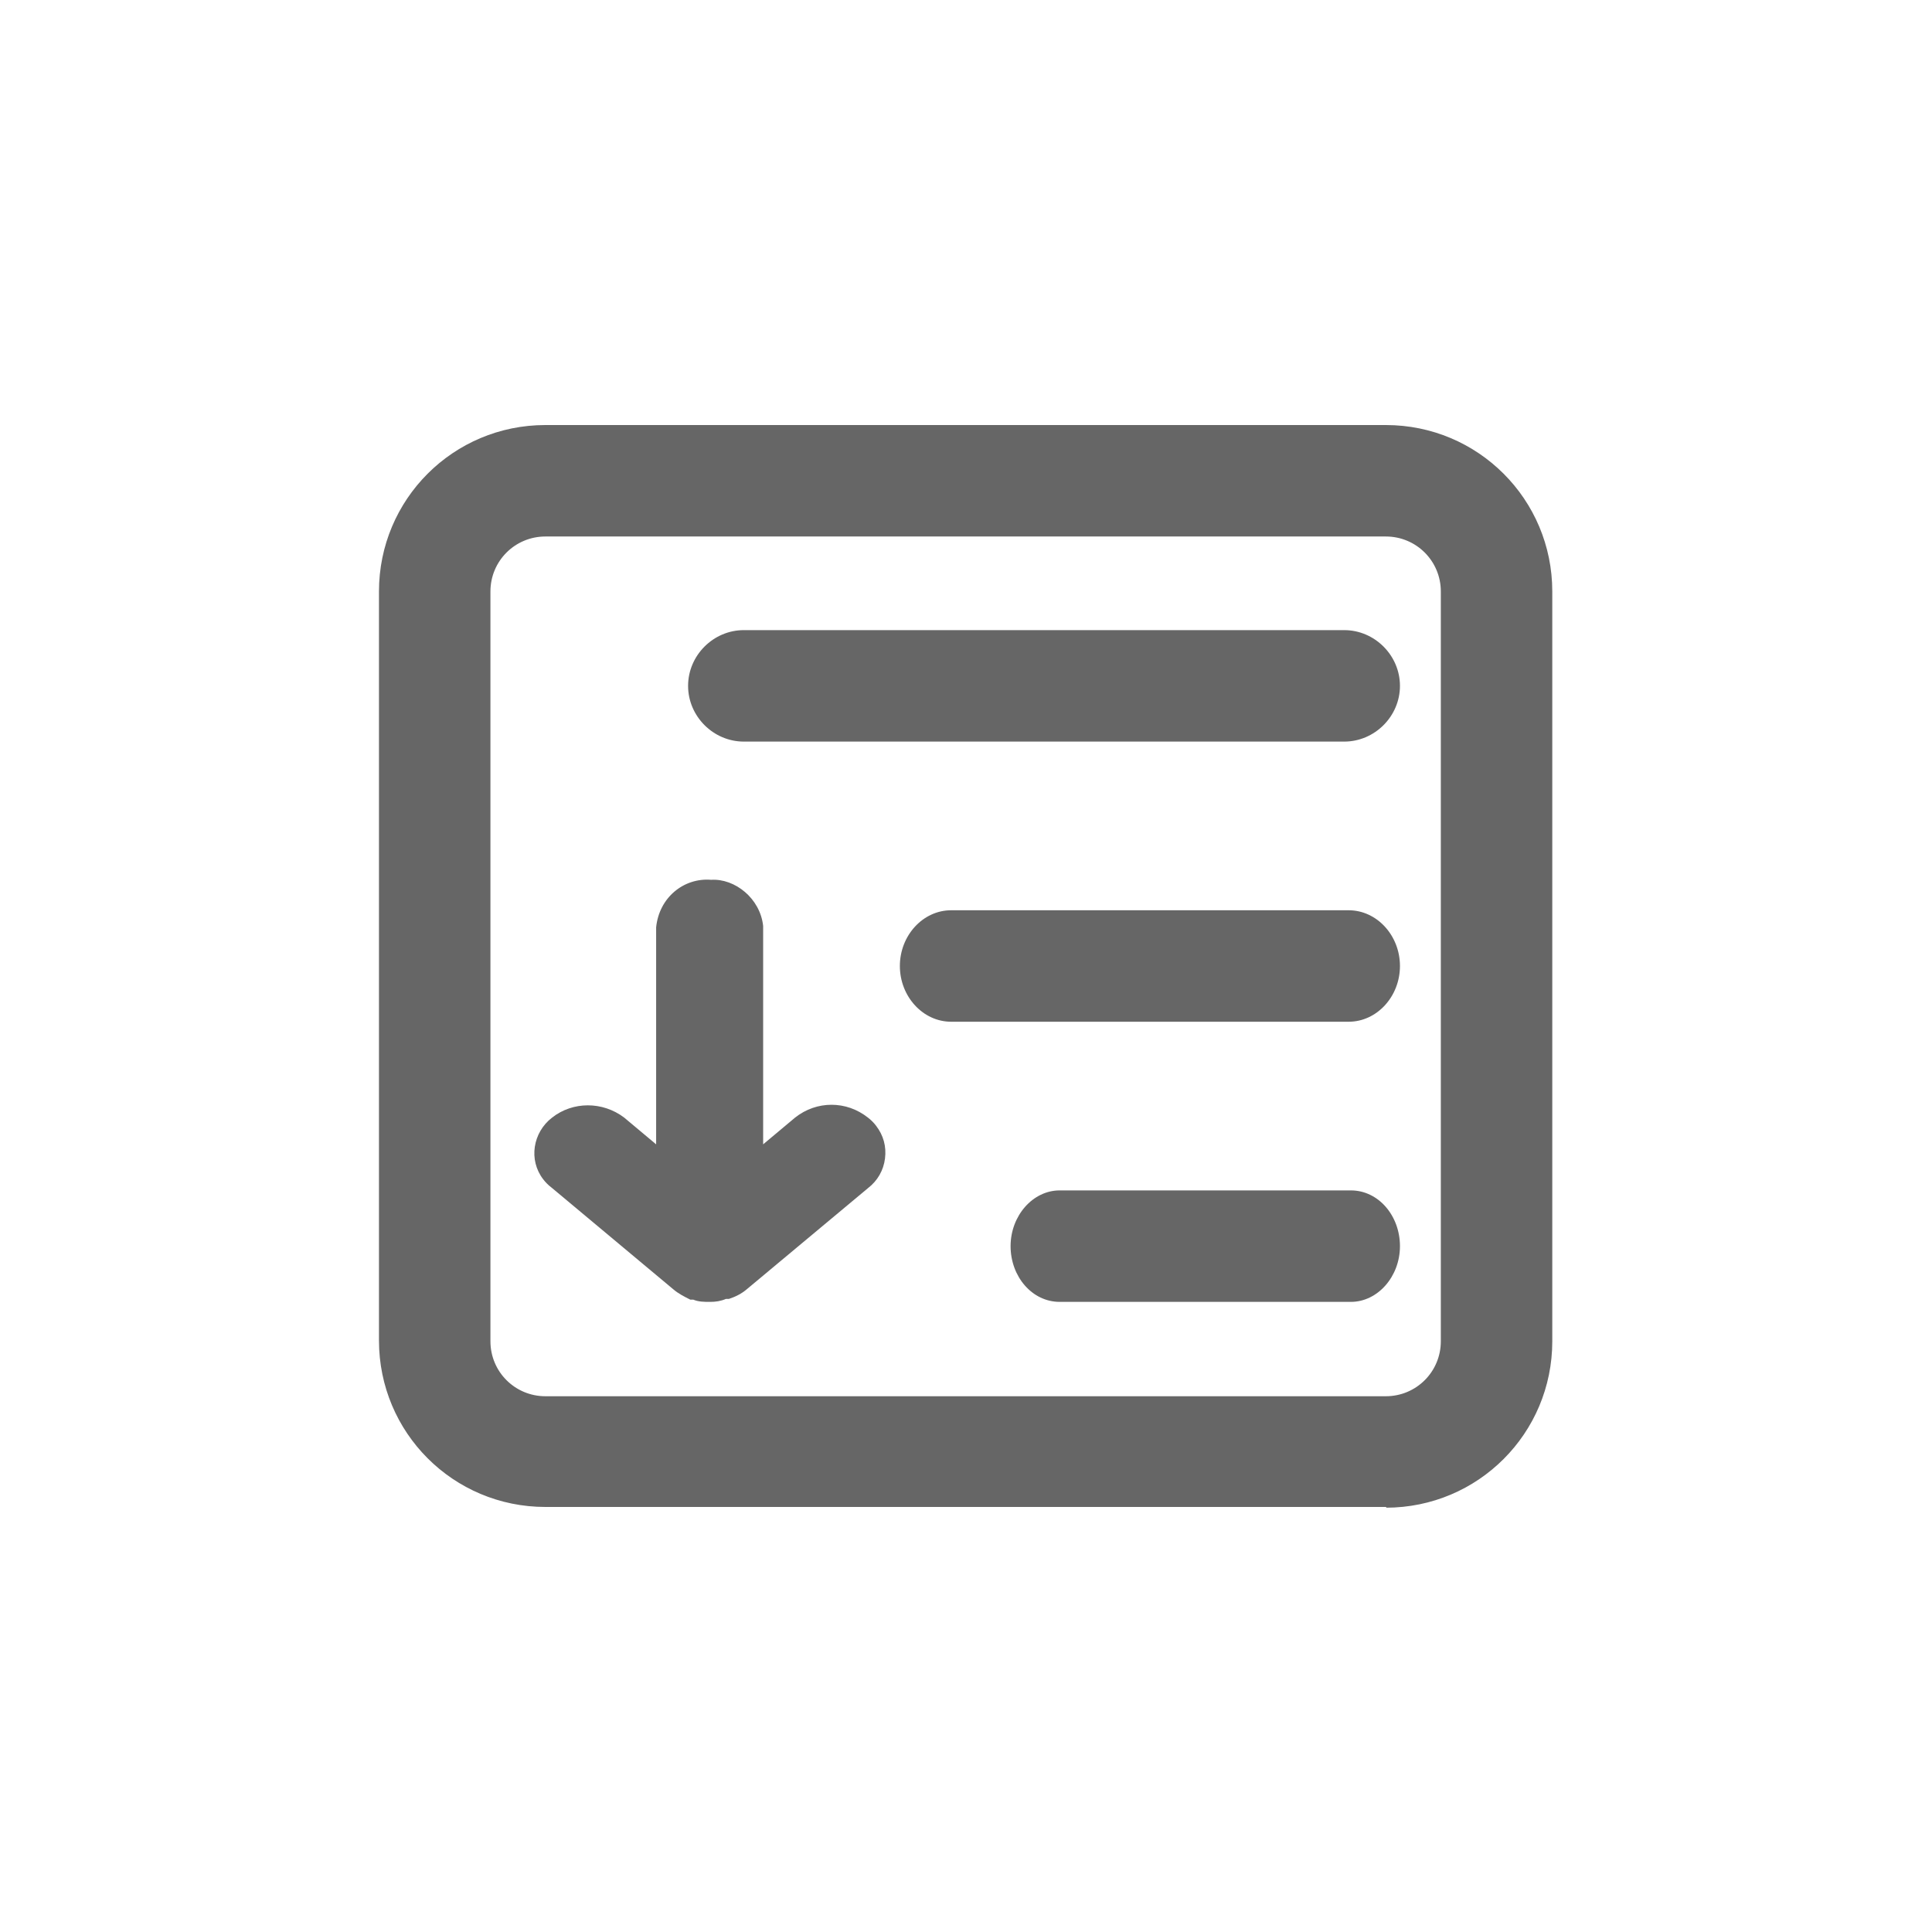 <?xml version="1.0" encoding="UTF-8"?>
<svg id="_圖層_1" data-name="圖層_1" xmlns="http://www.w3.org/2000/svg" viewBox="0 0 26 26">
  <defs>
    <style>
      .cls-1 {
        fill: none;
      }

      .cls-2 {
        fill: #666;
      }
    </style>
  </defs>
  <rect class="cls-1" width="26" height="26"/>
  <g>
    <g>
      <path class="cls-2" d="M18.66,20.03H7.34c-1.1,0-1.99-.89-1.99-1.99V7.96c0-1.1.89-1.99,1.99-1.99h11.31c1.1,0,1.99.89,1.99,1.99v10.09c0,1.1-.89,1.99-1.99,1.99ZM7.34,6.97c-.55,0-.99.44-.99.99v10.09c0,.55.44.99.99.99h11.31c.55,0,.99-.44.99-.99V7.96c0-.55-.44-.99-.99-.99H7.34Z"/>
      <path class="cls-2" d="M18.66,20.28H7.34c-1.24,0-2.24-1-2.24-2.24V7.96c0-1.24,1-2.24,2.24-2.24h11.31c1.24,0,2.24,1,2.24,2.24v10.09c0,1.24-1,2.24-2.24,2.24ZM7.34,6.22c-.96,0-1.74.78-1.74,1.74v10.09c0,.96.78,1.74,1.74,1.74h11.31c.96,0,1.74-.78,1.74-1.74V7.96c0-.96-.78-1.74-1.74-1.74H7.34ZM18.66,19.28H7.34c-.68,0-1.24-.56-1.24-1.24V7.96c0-.68.56-1.24,1.24-1.24h11.31c.68,0,1.24.56,1.24,1.24v10.09c0,.68-.56,1.24-1.24,1.24ZM7.34,7.22c-.41,0-.74.33-.74.74v10.09c0,.41.33.74.74.74h11.31c.41,0,.74-.33.74-.74V7.96c0-.41-.33-.74-.74-.74H7.34Z"/>
    </g>
    <g id="_路径_26167" data-name="路径_26167">
      <g>
        <path class="cls-2" d="M9.22,17.15s.1.07.15.09c0,0,0,0,0,0,.11.04.23.04.34,0,0,0,0,0,0,0,.06-.02.11-.05.15-.09l1.64-1.37c.15-.12.18-.33.07-.49-.02-.03-.04-.05-.07-.07-.2-.15-.47-.15-.66,0l-.84.7v-3.45c-.02-.24-.23-.41-.47-.39-.24-.02-.45.15-.47.39v3.45l-.84-.7c-.2-.15-.47-.15-.66,0-.15.12-.18.33-.07.49.02.03.04.05.07.07l1.64,1.37Z"/>
        <path class="cls-2" d="M9.55,17.52c-.07,0-.15,0-.22-.03h-.04c-.08-.04-.16-.08-.23-.14h0s-1.64-1.37-1.64-1.37c-.04-.03-.08-.07-.11-.11-.2-.26-.14-.63.12-.83.28-.22.68-.22.97,0l.43.36v-2.92c.04-.4.37-.67.74-.64.32-.02.66.25.7.62v2.94s.43-.36.43-.36c.29-.23.69-.23.98,0,.04.03.08.07.11.11.1.13.14.28.12.44-.02.16-.1.3-.23.4l-1.63,1.36c-.07.06-.15.1-.24.13h-.04c-.07.03-.14.04-.21.04ZM9.48,17.01c.05.01.11.01.16,0h.02s.05-.03.07-.04l1.64-1.37s.04-.06.05-.07c0-.01,0-.04-.02-.07-.13-.1-.27-.1-.38-.02l-1.24,1.04v-3.99c0-.08-.09-.15-.2-.14-.13-.01-.23.07-.24.17v3.96s-1.25-1.04-1.25-1.04c-.1-.08-.25-.08-.35,0-.05.04-.05.1-.02.14l1.67,1.39s.03.02.04.03l.06.02Z"/>
      </g>
    </g>
    <g>
      <path class="cls-2" d="M18.09,9.73h-8.08c-.28,0-.5-.22-.5-.5s.22-.5.5-.5h8.08c.28,0,.5.22.5.5s-.22.5-.5.5Z"/>
      <path class="cls-2" d="M18.09,9.98h-8.08c-.41,0-.75-.34-.75-.75s.34-.75.75-.75h8.08c.41,0,.75.34.75.75s-.34.75-.75.75ZM10.01,8.98c-.14,0-.25.11-.25.25s.11.25.25.25h8.08c.14,0,.25-.11.25-.25s-.11-.25-.25-.25h-8.08Z"/>
    </g>
    <g>
      <path class="cls-2" d="M18.15,13.5h-5.35c-.24,0-.44-.22-.44-.5s.2-.5.44-.5h5.35c.24,0,.44.22.44.5s-.2.5-.44.5Z"/>
      <path class="cls-2" d="M18.15,13.75h-5.35c-.38,0-.69-.34-.69-.75s.31-.75.69-.75h5.35c.38,0,.69.34.69.75s-.31.75-.69.75ZM12.8,12.75c-.1,0-.19.11-.19.25s.08.25.19.25h5.35c.1,0,.19-.11.19-.25s-.08-.25-.19-.25h-5.35Z"/>
    </g>
    <g>
      <path class="cls-2" d="M18.18,17.27h-3.92c-.23,0-.41-.22-.41-.5s.19-.5.41-.5h3.92c.23,0,.41.22.41.5s-.19.5-.41.5Z"/>
      <path class="cls-2" d="M18.18,17.52h-3.92c-.37,0-.66-.34-.66-.75s.3-.75.66-.75h3.92c.37,0,.66.34.66.75s-.3.75-.66.75ZM14.25,16.52c-.08,0-.16.1-.16.25s.09.25.16.25h3.92c.08,0,.16-.1.16-.25s-.09-.25-.16-.25h-3.92Z"/>
    </g>
  </g>
</svg>